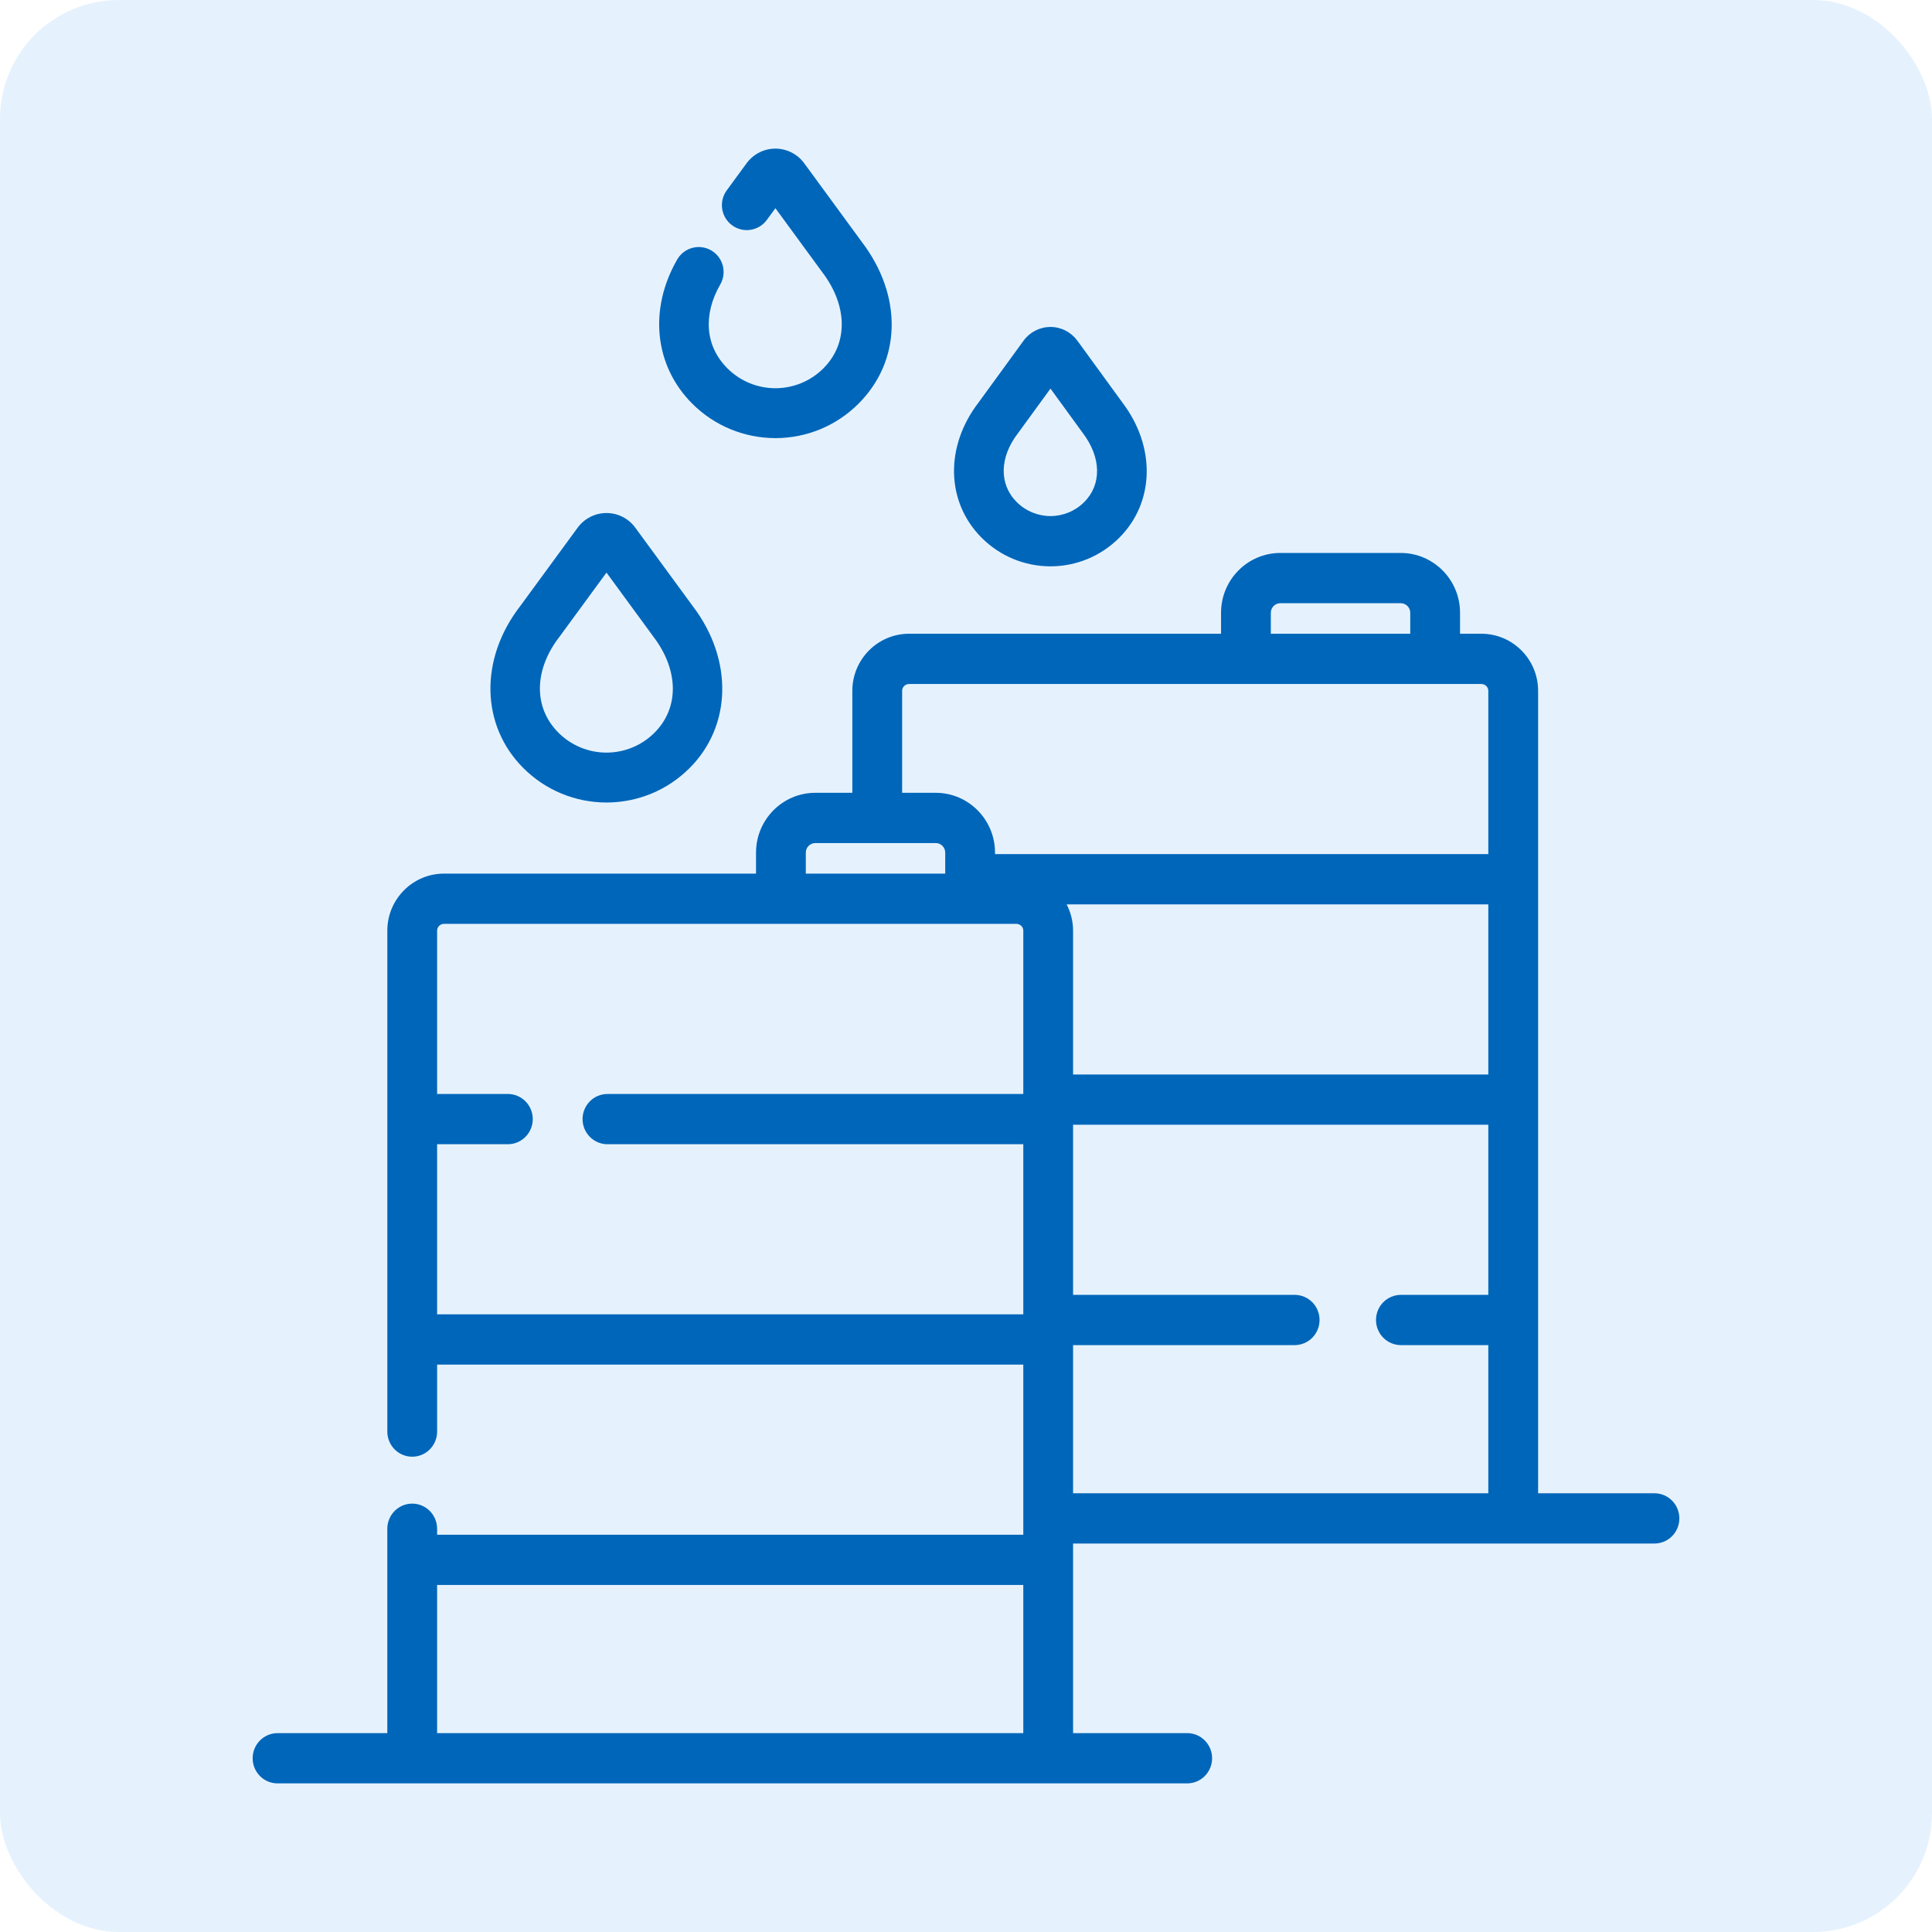 <svg xmlns="http://www.w3.org/2000/svg" width="130" height="130" viewBox="0 0 130 130" fill="none"><rect x="0" y="0" width="130" height="130" fill="#333333" stroke="none"/><g clip-path="url(#clip0_200_19313)"><rect width="130" height="130" fill="white"></rect><rect width="130" height="130" rx="8" fill="#E5F2FD"></rect><path d="M111.344 100.479H103.496V46.483C103.496 44.365 101.784 42.643 99.679 42.643H98.243V41.231C98.243 39.012 96.453 37.207 94.253 37.207H86.151C83.951 37.207 82.161 39.012 82.161 41.231V42.643H61.169C59.064 42.643 57.352 44.366 57.352 46.483V53.346H54.861C52.661 53.346 50.871 55.151 50.871 57.37V58.783H29.878C27.774 58.783 26.062 60.505 26.062 62.622V96.328C26.062 96.777 26.238 97.207 26.552 97.524C26.867 97.841 27.293 98.019 27.737 98.019C28.181 98.019 28.608 97.841 28.922 97.524C29.236 97.207 29.413 96.777 29.413 96.328V91.821H68.855V103.267H29.412V102.866C29.412 102.418 29.236 101.988 28.922 101.671C28.607 101.354 28.181 101.175 27.737 101.175C27.293 101.175 26.866 101.354 26.552 101.671C26.238 101.988 26.061 102.418 26.061 102.866V116.618H18.657C18.215 116.623 17.794 116.804 17.484 117.12C17.174 117.437 17 117.864 17 118.309C17 118.754 17.174 119.182 17.484 119.498C17.794 119.815 18.215 119.995 18.657 120H79.884C80.81 120 81.56 119.243 81.56 118.309C81.56 117.375 80.81 116.618 79.884 116.618H72.205V103.86H111.343C111.784 103.855 112.206 103.675 112.516 103.359C112.826 103.042 113 102.615 113 102.17C113 101.725 112.826 101.297 112.516 100.981C112.206 100.664 111.785 100.484 111.344 100.479ZM68.855 116.618H29.412V106.649H68.855L68.855 116.618ZM85.511 41.231C85.512 41.06 85.58 40.897 85.7 40.776C85.82 40.656 85.982 40.588 86.151 40.588H94.253C94.422 40.588 94.585 40.656 94.704 40.776C94.824 40.897 94.892 41.06 94.892 41.231V42.643H85.511V41.231ZM54.221 57.37C54.222 57.2 54.289 57.036 54.41 56.916C54.529 56.795 54.692 56.727 54.861 56.728H62.963C63.132 56.728 63.294 56.795 63.414 56.916C63.534 57.036 63.602 57.2 63.602 57.37V58.783H54.221V57.37ZM68.855 73.611H40.875C40.43 73.611 40.004 73.789 39.69 74.106C39.376 74.423 39.199 74.853 39.199 75.302C39.199 75.75 39.376 76.18 39.69 76.497C40.004 76.814 40.43 76.993 40.875 76.993H68.855V88.439H29.412V76.993H34.173C34.618 76.993 35.044 76.814 35.358 76.497C35.672 76.18 35.849 75.75 35.849 75.302C35.849 74.853 35.672 74.423 35.358 74.106C35.044 73.789 34.618 73.611 34.173 73.611H29.412V62.622C29.412 62.37 29.621 62.164 29.878 62.164H68.389C68.646 62.164 68.855 62.37 68.855 62.622V73.611ZM100.145 87.128H94.263C93.819 87.128 93.393 87.306 93.079 87.623C92.764 87.94 92.588 88.37 92.588 88.819C92.588 89.267 92.764 89.697 93.079 90.014C93.393 90.331 93.819 90.51 94.263 90.51H100.145V100.479H72.205V90.51H87.115C87.559 90.51 87.985 90.331 88.3 90.014C88.614 89.697 88.79 89.267 88.79 88.819C88.79 88.37 88.614 87.94 88.3 87.623C87.985 87.306 87.559 87.128 87.115 87.128H72.205V75.681H100.145V87.128ZM100.145 72.3H72.205V62.622C72.205 62.006 72.057 61.399 71.772 60.853H100.145V72.3ZM100.145 57.471H66.953V57.37C66.953 55.152 65.163 53.346 62.963 53.346H60.703V46.483C60.703 46.23 60.912 46.025 61.169 46.025H99.679C99.936 46.025 100.145 46.231 100.145 46.483V57.471ZM70.683 38.108H70.69C72.437 38.103 74.079 37.419 75.316 36.182C77.693 33.804 77.781 30.07 75.531 27.097L72.495 22.925C72.286 22.639 72.013 22.406 71.698 22.245C71.384 22.084 71.036 22 70.684 22C69.968 22 69.29 22.347 68.873 22.924L65.841 27.089C63.569 30.048 63.654 33.783 66.051 36.183C67.288 37.419 68.93 38.102 70.683 38.108ZM68.499 29.149C68.509 29.136 68.519 29.123 68.528 29.11L70.684 26.148L72.84 29.112L72.861 29.14C74.103 30.775 74.141 32.596 72.956 33.781C72.35 34.387 71.543 34.723 70.683 34.726C69.823 34.722 69.016 34.386 68.41 33.781C67.214 32.584 67.249 30.766 68.499 29.149Z" fill="#0066BA"></path><path d="M40.808 54H40.815C42.92 53.994 44.9 53.175 46.388 51.695C49.25 48.85 49.343 44.368 46.618 40.791L42.745 35.503C42.522 35.198 42.23 34.951 41.894 34.78C41.557 34.609 41.186 34.52 40.809 34.52C40.432 34.52 40.06 34.609 39.724 34.78C39.388 34.95 39.096 35.197 38.872 35.502L35.004 40.783C32.251 44.341 32.342 48.825 35.229 51.695C36.718 53.175 38.697 53.993 40.808 54ZM37.659 42.828C37.669 42.815 37.679 42.802 37.688 42.789L40.809 38.529L43.93 42.792L43.951 42.82C45.685 45.088 45.716 47.635 44.032 49.31C43.172 50.165 42.027 50.638 40.808 50.642C39.59 50.638 38.445 50.164 37.585 49.31C35.884 47.619 35.913 45.074 37.659 42.828ZM52.182 29.481C54.287 29.474 56.266 28.656 57.755 27.175C60.662 24.285 60.754 19.905 57.985 16.272L54.112 10.983C53.889 10.679 53.597 10.431 53.261 10.261C52.924 10.09 52.553 10.001 52.176 10C51.799 10 51.427 10.089 51.091 10.26C50.755 10.431 50.463 10.678 50.239 10.982L48.9 12.811C48.769 12.989 48.675 13.191 48.623 13.405C48.571 13.619 48.561 13.841 48.594 14.059C48.627 14.277 48.703 14.486 48.817 14.675C48.931 14.863 49.081 15.027 49.258 15.158C49.615 15.422 50.063 15.532 50.502 15.464C50.94 15.397 51.334 15.158 51.597 14.799L52.175 14.01L55.297 18.273L55.317 18.301C57.051 20.569 57.083 23.116 55.398 24.791C54.538 25.647 53.392 26.12 52.177 26.123C50.958 26.12 49.812 25.646 48.951 24.791C47.458 23.307 47.28 21.189 48.474 19.125C48.69 18.74 48.746 18.286 48.631 17.86C48.515 17.434 48.237 17.071 47.856 16.849C47.476 16.628 47.023 16.565 46.597 16.676C46.171 16.786 45.806 17.061 45.58 17.439C43.632 20.804 44.03 24.626 46.595 27.176C48.085 28.655 50.063 29.474 52.182 29.481Z" fill="#0066BA"></path></g><defs><clipPath id="clip0_200_19313"><rect width="130" height="130" fill="white"></rect></clipPath></defs></svg>